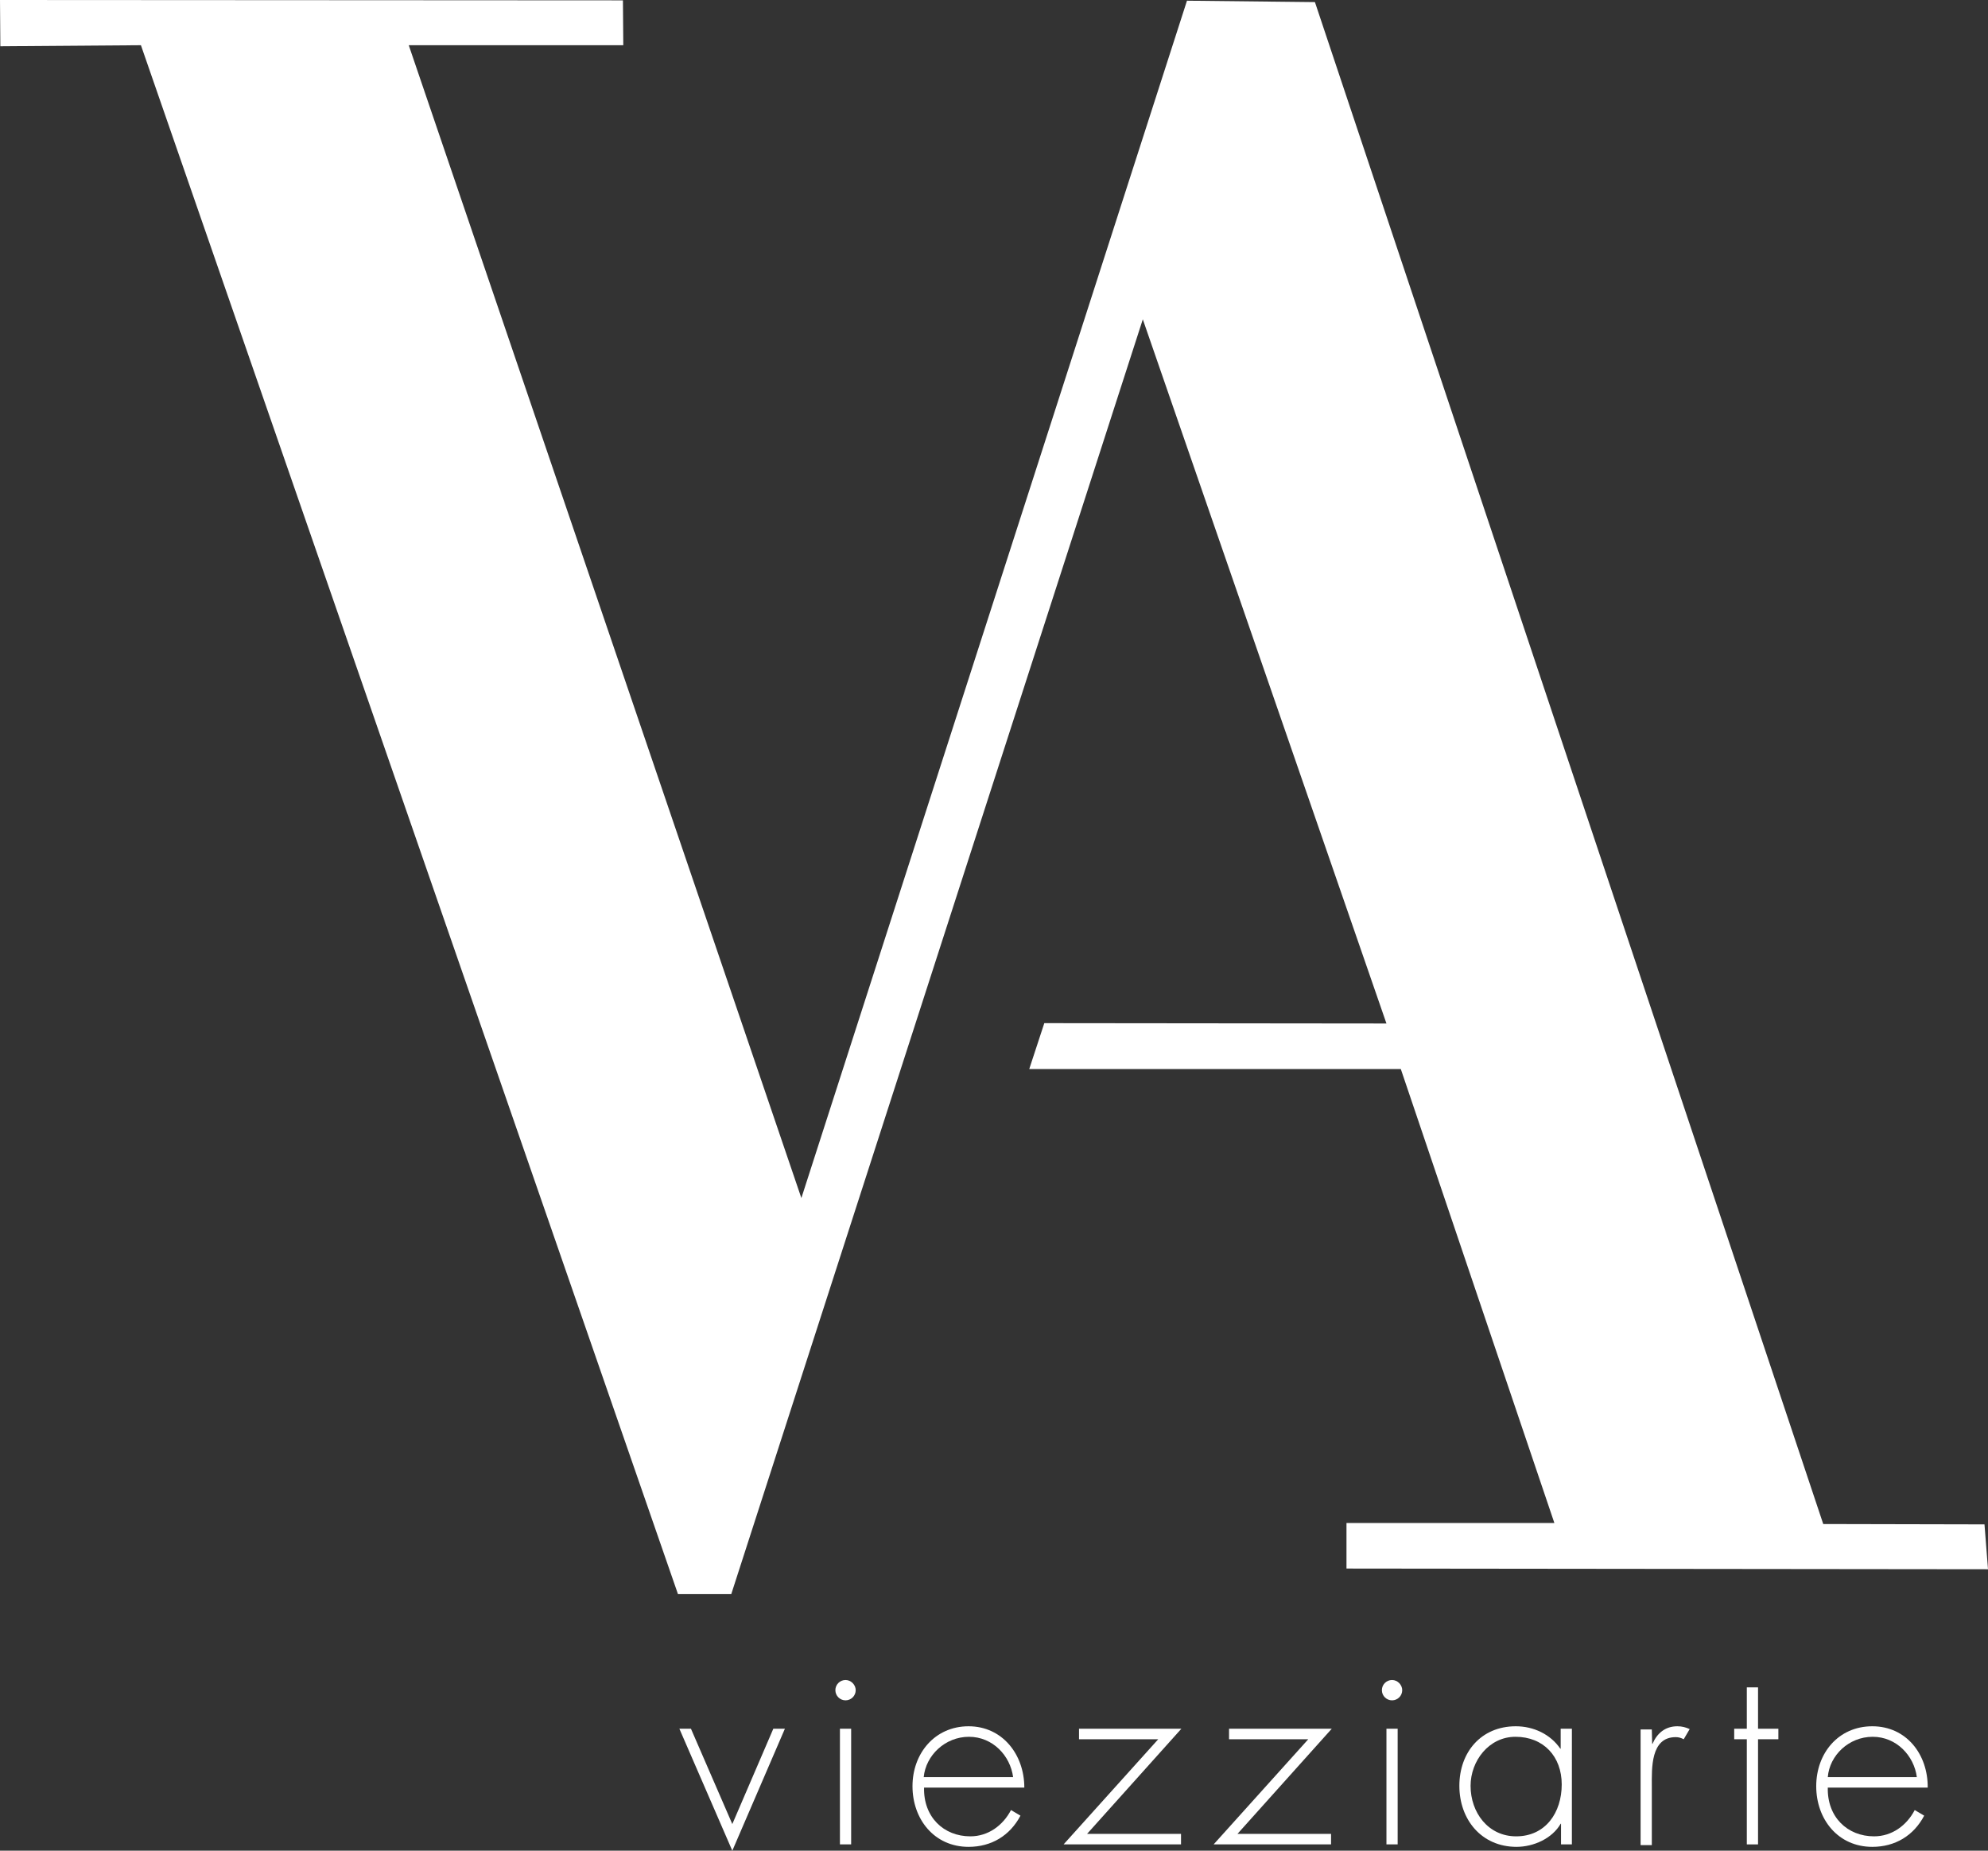 <?xml version="1.0" encoding="utf-8"?>
<!-- Generator: Adobe Illustrator 27.5.0, SVG Export Plug-In . SVG Version: 6.00 Build 0)  -->
<svg version="1.1" id="Livello_2_00000079486160569264318290000006256755390395897019_"
	 xmlns="http://www.w3.org/2000/svg" xmlns:xlink="http://www.w3.org/1999/xlink" x="0px" y="0px" viewBox="0 0 567.1 528"
	 style="enable-background:new 0 0 567.1 528;" xml:space="preserve">
<rect x="0" y="0" width="567.1" height="528" fill="#333333" stroke="none"/>
<style type="text/css">
	.st0{fill:#FFFFFF;}
</style>
<g id="Livello_1-2">
	<g>
		<path class="st0" d="M208.9,520.4l11.7-27.2h3.3L208.9,528l-15.1-34.8h3.3L208.9,520.4z"/>
		<path class="st0" d="M244.1,482.2c0,1.6-1.3,2.9-2.9,2.9s-2.9-1.3-2.9-2.9s1.3-2.9,2.9-2.9S244.1,480.7,244.1,482.2z M242.8,526.2
			h-3.2v-33h3.2V526.2z"/>
		<path class="st0" d="M263.6,510c-0.2,8.4,5.6,13.9,13.2,13.9c5.1,0,9.3-3.1,11.6-7.5l2.7,1.6c-3,5.7-8.3,8.9-14.8,8.9
			c-9.8,0-16-7.9-16-17.3s6.4-17.1,16-17.1s15.9,8,15.9,17.5L263.6,510L263.6,510z M289,507c-0.8-6.1-5.8-11.5-12.6-11.5
			s-12.3,5.3-12.9,11.5H289z"/>
		<path class="st0" d="M336.9,523.2v3h-33.5l27-30h-22.6v-3H337l-26.9,30H336.9L336.9,523.2z"/>
		<path class="st0" d="M379.7,523.2v3h-33.5l27-30h-22.6v-3h29.3l-26.9,30H379.7L379.7,523.2z"/>
		<path class="st0" d="M400,482.2c0,1.6-1.3,2.9-2.9,2.9s-2.9-1.3-2.9-2.9s1.3-2.9,2.9-2.9S400,480.7,400,482.2z M398.7,526.2h-3.2
			v-33h3.2V526.2z"/>
		<path class="st0" d="M448.5,526.2h-3.2v-5.9h-0.1c-2.4,4.2-7.7,6.6-12.6,6.6c-10,0-16.3-7.8-16.3-17.4s6.2-17,16.1-17
			c5.1,0,9.9,2.3,12.7,6.4h0.1v-5.7h3.2V526.2L448.5,526.2z M419.5,509.5c0,7.6,5,14.4,13,14.4c8.4,0,13-6.8,13-14.8
			s-5.2-13.6-13.2-13.6C424.7,495.5,419.5,502.4,419.5,509.5L419.5,509.5z"/>
		<path class="st0" d="M471.3,497.5h0.1c1.3-3,3.6-5,7.1-5c1.3,0,2.4,0.3,3.5,0.8l-1.7,2.9c-0.8-0.4-1.4-0.6-2.3-0.6
			c-7.2,0-6.8,9-6.8,13.9v16.9h-3.2v-33h3.2L471.3,497.5L471.3,497.5z"/>
		<path class="st0" d="M501.5,526.2h-3.2v-30h-3.6v-3h3.6v-11.8h3.2v11.8h5.8v3h-5.8V526.2z"/>
		<path class="st0" d="M521.4,510c-0.2,8.4,5.6,13.9,13.2,13.9c5.1,0,9.3-3.1,11.6-7.5l2.7,1.6c-3,5.7-8.3,8.9-14.8,8.9
			c-9.8,0-16-7.9-16-17.3s6.3-17.1,16-17.1s15.9,8,15.8,17.5L521.4,510L521.4,510z M546.8,507c-0.8-6.1-5.8-11.5-12.6-11.5
			s-12.3,5.3-12.8,11.5H546.8z"/>
	</g>
	<polygon class="st0" points="0,0 177.7,0.1 177.8,12.9 116.6,12.9 228.6,341.8 338.6,0.2 375.1,0.6 520.1,434.8 566.1,434.9 
		567.1,447.7 384.1,447.5 384.1,434.5 443.4,434.5 399.6,305 293.6,305 297.9,291.9 395.5,292 326,91.1 208.6,454.8 193.4,454.8 
		40.2,12.9 0.1,13.2 	"/>
</g>
</svg>
